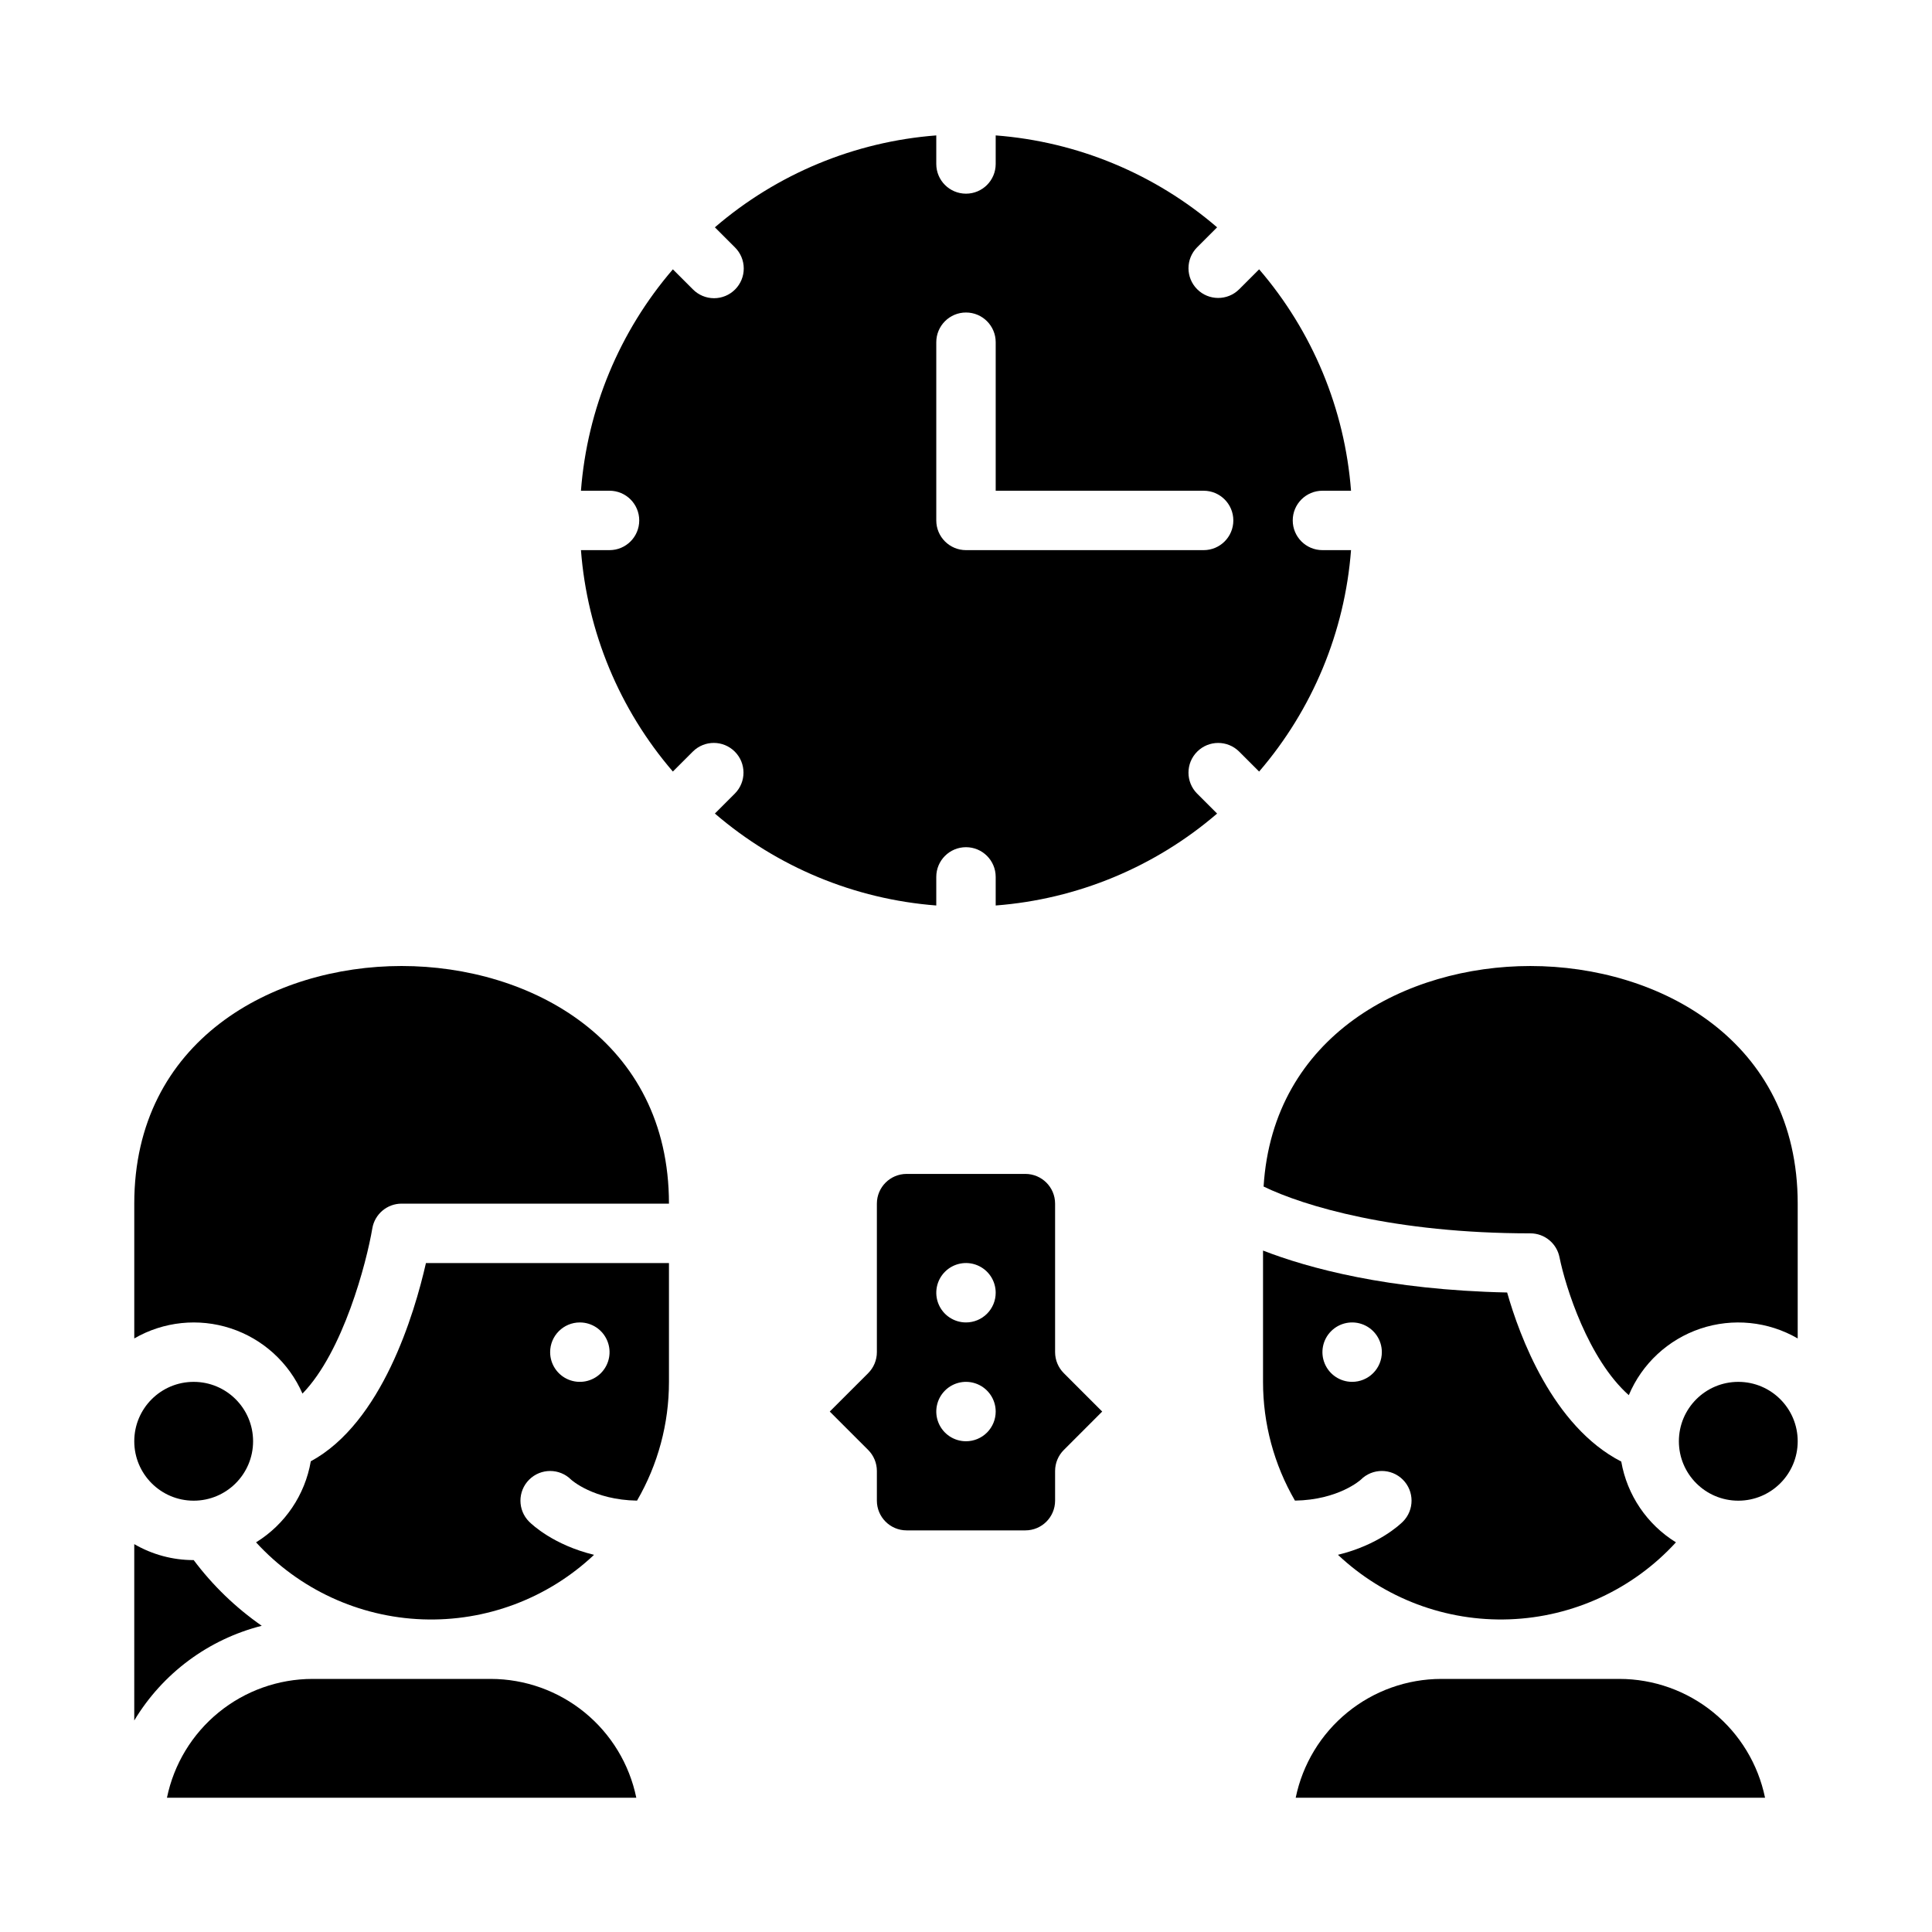 <?xml version="1.0" encoding="UTF-8"?>
<!-- Uploaded to: ICON Repo, www.svgrepo.com, Generator: ICON Repo Mixer Tools -->
<svg fill="#000000" width="800px" height="800px" version="1.1" viewBox="144 144 512 512" xmlns="http://www.w3.org/2000/svg">
 <g>
  <path d="m620.41 462.98c0-43.27-36.727-62.977-70.848-62.977-32.902 0-68.219 18.332-70.695 58.441 10.602 5.156 34.633 12.406 70.695 12.406 3.754 0 6.984 2.648 7.719 6.328 1.605 7.934 7.621 27 18.367 36.555 3.5-8.332 10.418-14.754 18.984-17.633 8.566-2.875 17.957-1.93 25.777 2.602z"/>
  <path d="m250.43 400c-34.121 0-70.848 19.707-70.848 62.977v35.723c7.75-4.488 17.047-5.461 25.559-2.672 8.512 2.793 15.43 9.082 19.016 17.289 10.773-11.055 16.98-34.699 18.508-43.77 0.637-3.793 3.922-6.57 7.766-6.57h70.848c0-43.27-36.727-62.977-70.848-62.977z"/>
  <path d="m295.36 536.13c0.055 0.055 5.914 5.367 17.461 5.551 5.551-9.559 8.469-20.418 8.461-31.473v-31.488h-64.402c-3.059 13.457-11.648 42.316-30.52 52.539h0.004c-1.535 8.906-6.816 16.727-14.504 21.477 11.371 12.434 27.254 19.785 44.09 20.406 16.836 0.621 33.219-5.539 45.477-17.098-10.699-2.598-16.41-7.996-17.199-8.781-3.074-3.074-3.074-8.059 0-11.133 3.074-3.074 8.059-3.074 11.133 0zm2.309-41.668c3.184 0 6.051 1.918 7.269 4.863 1.219 2.941 0.547 6.324-1.703 8.578-2.254 2.25-5.641 2.922-8.582 1.707-2.941-1.219-4.859-4.09-4.859-7.273 0-4.348 3.527-7.875 7.875-7.875z"/>
  <path d="m494.46 274.05h7.578c-1.66-21.656-10.191-42.211-24.355-58.676l-5.316 5.316c-3.078 3.039-8.035 3.027-11.098-0.035-3.062-3.059-3.078-8.02-0.035-11.098l5.312-5.312c-16.461-14.168-37.02-22.703-58.676-24.359v7.57c0 4.348-3.523 7.871-7.871 7.871s-7.875-3.523-7.875-7.871v-7.57c-21.652 1.656-42.211 10.191-58.672 24.355l5.312 5.312c1.492 1.477 2.332 3.481 2.34 5.578 0.008 2.094-0.824 4.109-2.305 5.59-1.48 1.484-3.492 2.312-5.59 2.309-2.094-0.008-4.102-0.848-5.574-2.34l-5.312-5.312h-0.004c-14.164 16.461-22.699 37.02-24.359 58.672h7.574c4.348 0 7.871 3.523 7.871 7.871 0 4.348-3.523 7.871-7.871 7.871h-7.574c1.66 21.656 10.195 42.211 24.359 58.676l5.312-5.312c3.078-3.043 8.039-3.031 11.098 0.031 3.062 3.059 3.078 8.02 0.035 11.098l-5.312 5.312c16.461 14.168 37.02 22.703 58.672 24.367v-7.578c0-4.348 3.527-7.871 7.875-7.871s7.871 3.523 7.871 7.871v7.578c21.652-1.66 42.211-10.195 58.676-24.359l-5.312-5.312h-0.004c-3.039-3.082-3.023-8.039 0.035-11.098 3.062-3.062 8.02-3.078 11.102-0.035l5.312 5.312v0.004c14.168-16.465 22.703-37.027 24.359-58.684h-7.578c-4.348 0-7.871-3.523-7.871-7.871 0-4.348 3.523-7.871 7.871-7.871zm-31.488 15.742h-62.973c-4.348 0-7.875-3.523-7.875-7.871v-47.23c0-4.348 3.527-7.875 7.875-7.875s7.871 3.527 7.871 7.875v39.359h55.105c4.348 0 7.871 3.523 7.871 7.871 0 4.348-3.523 7.871-7.871 7.871z"/>
  <path d="m274.05 588.93h-47.234c-9.07 0.012-17.859 3.152-24.883 8.887-7.027 5.734-11.863 13.719-13.688 22.602h124.38c-1.824-8.883-6.66-16.867-13.684-22.602-7.027-5.734-15.816-8.875-24.887-8.887z"/>
  <path d="m498.57 556.04c12.258 11.559 28.641 17.719 45.477 17.098 16.84-0.621 32.723-7.973 44.094-20.402-7.664-4.738-12.941-12.527-14.492-21.406-18.188-9.348-26.973-33.316-30.242-44.805-31.652-0.676-52.719-6.469-64.691-11.113v34.793c-0.008 11.055 2.91 21.914 8.461 31.473 11.547-0.18 17.406-5.496 17.461-5.551 3.074-3.074 8.059-3.074 11.133 0 3.074 3.074 3.074 8.059 0 11.133-0.789 0.785-6.5 6.184-17.199 8.781zm3.762-45.836c-3.184 0-6.055-1.918-7.273-4.859s-0.547-6.328 1.707-8.578c2.25-2.254 5.637-2.926 8.578-1.707s4.859 4.09 4.859 7.273c0 2.086-0.828 4.09-2.305 5.566-1.477 1.477-3.481 2.305-5.566 2.305z"/>
  <path d="m573.18 588.93h-47.234c-9.07 0.012-17.859 3.152-24.883 8.887-7.027 5.734-11.863 13.719-13.688 22.602h124.38c-1.828-8.883-6.664-16.867-13.688-22.602-7.027-5.734-15.816-8.875-24.887-8.887z"/>
  <path d="m620.41 525.95c0 8.695-7.047 15.746-15.742 15.746s-15.746-7.051-15.746-15.746c0-8.695 7.051-15.742 15.746-15.742s15.742 7.047 15.742 15.742"/>
  <path d="m415.74 455.1h-31.488c-4.344 0.008-7.867 3.527-7.871 7.875v39.359c0 2.086-0.828 4.09-2.305 5.566l-10.18 10.176 10.18 10.18c1.477 1.477 2.305 3.477 2.305 5.566v7.871c0.004 4.344 3.527 7.867 7.871 7.871h31.488c4.348-0.004 7.867-3.527 7.871-7.871v-7.871c0-2.09 0.832-4.09 2.309-5.566l10.176-10.18-10.176-10.176c-1.477-1.477-2.309-3.481-2.309-5.566v-39.359c-0.004-4.348-3.523-7.867-7.871-7.875zm-15.742 70.848c-3.184 0-6.055-1.918-7.273-4.859s-0.547-6.324 1.707-8.578c2.25-2.25 5.637-2.926 8.578-1.707 2.941 1.219 4.859 4.09 4.859 7.273 0 2.09-0.828 4.09-2.305 5.566-1.477 1.477-3.481 2.305-5.566 2.305zm0-31.488c-3.184 0-6.055-1.918-7.273-4.859-1.219-2.941-0.547-6.324 1.707-8.578 2.25-2.25 5.637-2.926 8.578-1.707 2.941 1.219 4.859 4.09 4.859 7.273 0 2.09-0.828 4.09-2.305 5.566-1.477 1.477-3.481 2.305-5.566 2.305z"/>
  <path d="m211.07 525.95c0 8.695-7.051 15.746-15.746 15.746-8.695 0-15.742-7.051-15.742-15.746 0-8.695 7.047-15.742 15.742-15.742 8.695 0 15.746 7.047 15.746 15.742"/>
  <path d="m179.58 599.94c7.516-12.488 19.656-21.508 33.785-25.09-6.902-4.805-12.992-10.68-18.035-17.41h-0.008c-5.527 0.008-10.961-1.453-15.742-4.231z"/>
 </g>
</svg>
